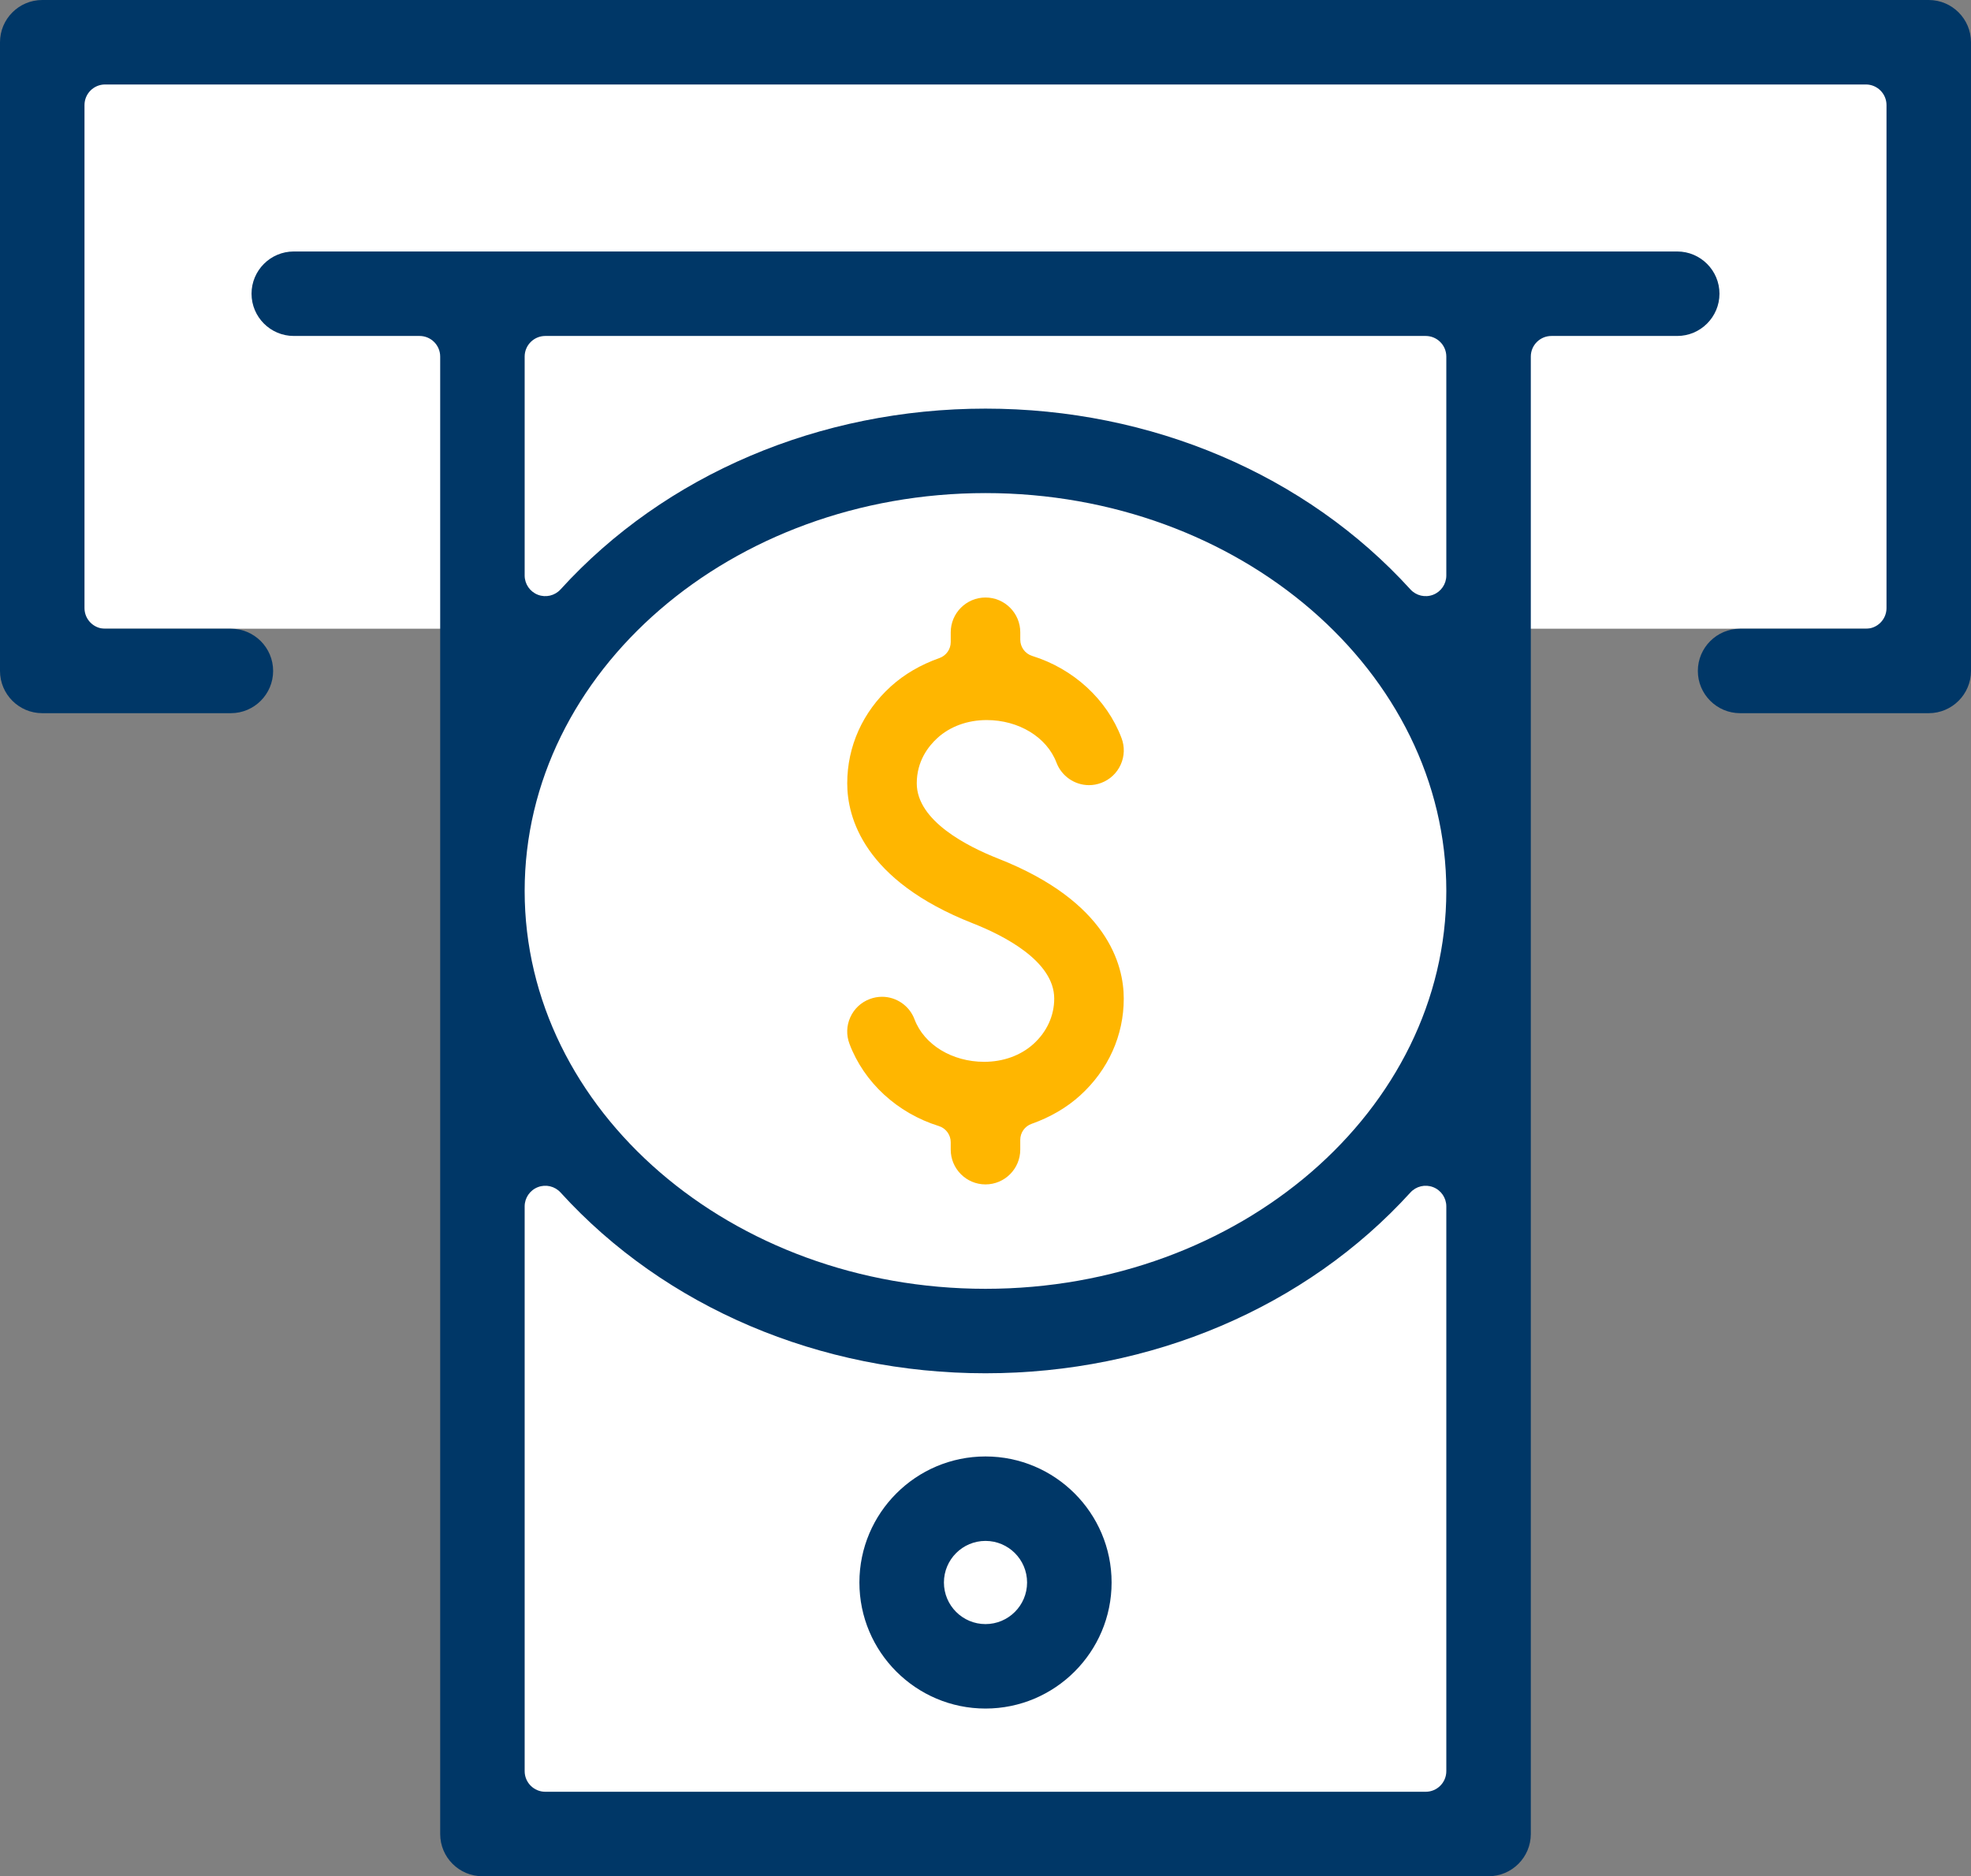 <?xml version="1.0" encoding="utf-8"?>
<!-- Generator: Adobe Illustrator 27.7.0, SVG Export Plug-In . SVG Version: 6.00 Build 0)  -->
<svg version="1.1" id="Layer_1" xmlns="http://www.w3.org/2000/svg" xmlns:xlink="http://www.w3.org/1999/xlink" x="0px" y="0px" viewBox="0 0 438.639 417.639" style="enable-background:new 0 0 438.639 417.639;" xml:space="preserve">
  <rect x="0" y="0" width="438.639" height="417.639" fill="#808080" stroke="none"/>
  <style type="text/css">
	.st0{fill:#FFFFFF;}
	.st1{fill:#FFB600;}
	.st2{fill:#003767;}
</style>
  <g>
    <rect x="11.36" y="13.8" class="st0" width="412.47" height="126.146" />
    <rect x="109.515" y="69.46" class="st0" width="219.609" height="335.733" />
    <path class="st0" d="M219.32,333.667c10.265,0,18.587,8.321,18.587,18.586
		c0,10.265-8.322,18.587-18.587,18.587s-18.587-8.322-18.587-18.587
		C200.732,341.988,209.054,333.667,219.32,333.667z" />
    <ellipse class="st0" cx="219.32" cy="198.319" rx="109.804" ry="93.612" />
    <path class="st1" d="M216.482,205.521c6.771,2.66,18.131,8.376,18.131,16.756
		c0,3.818-1.642,7.407-4.629,10.11c-2.829,2.556-6.718,3.966-10.956,3.966
		c-7.14,0-13.373-3.801-15.51-9.469c-1.121-2.997-4.022-5.008-7.219-5.008
		c-0.931,0-1.852,0.168-2.746,0.505c-1.933,0.729-3.467,2.167-4.32,4.054
		c-0.852,1.883-0.918,3.978-0.186,5.913c3.236,8.6,10.668,15.438,19.875,18.298
		c1.58,0.489,2.658,1.951,2.658,3.61v1.647c0,4.266,3.47,7.739,7.737,7.739
		c4.266,0,7.737-3.473,7.737-7.739v-2.18c0-1.601,1.007-3.028,2.518-3.56
		c4.176-1.482,7.811-3.606,10.8-6.314c6.265-5.688,9.716-13.347,9.716-21.571
		c0-7.53-3.631-21.591-27.934-31.157c-6.774-2.664-18.132-8.38-18.132-16.756
		c0-4.879,2.504-8.188,4.612-10.106c2.824-2.568,6.712-3.978,10.948-3.978
		c7.142,0,13.383,3.806,15.531,9.474c1.134,3,4.041,5.012,7.241,5.012
		c0.927,0,1.844-0.169,2.734-0.505c1.933-0.733,3.467-2.171,4.319-4.058
		c0.849-1.883,0.915-3.982,0.184-5.917c-3.242-8.589-10.673-15.422-19.876-18.282
		c-1.58-0.493-2.658-1.955-2.658-3.609v-1.659c0-4.263-3.471-7.735-7.737-7.735
		c-4.267,0-7.737,3.473-7.737,7.735v2.179c0,1.602-1.01,3.032-2.522,3.565
		c-4.182,1.478-7.82,3.602-10.808,6.313c-6.257,5.68-9.704,13.34-9.704,21.571
		C188.546,181.899,192.175,195.959,216.482,205.521z" />
    <path class="st2" d="M0,9.402v139.944c0,5.184,4.215,9.403,9.399,9.403h41.984
		c5.185,0,9.401-4.219,9.401-9.403c0-5.182-4.216-9.399-9.401-9.399H23.393
		c-2.536,0-4.59-2.06-4.59-4.596V23.396c0-2.538,2.054-4.593,4.59-4.593h391.846
		c2.541,0,4.596,2.055,4.596,4.593V135.351c0,2.536-2.055,4.596-4.596,4.596
		h-27.989c-5.18,0-9.4,4.217-9.4,9.399c0,5.184,4.22,9.403,9.4,9.403
		h41.984c5.184,0,9.405-4.219,9.405-9.403V9.402C438.639,4.218,434.418,0,429.234,0
		H9.399C4.215,0,0,4.218,0,9.402z" />
    <path class="st2" d="M345.271,74.783h27.989c5.18,0,9.401-4.221,9.401-9.405
		c0-5.182-4.221-9.4-9.401-9.4H65.378c-5.185,0-9.4,4.218-9.4,9.4
		c0,5.184,4.215,9.405,9.4,9.405h27.989c2.536,0,4.595,2.054,4.595,4.59v328.865
		c0,5.184,4.216,9.402,9.4,9.402h223.91c5.184,0,9.404-4.218,9.404-9.402
		V79.373C340.676,76.837,342.731,74.783,345.271,74.783z M318.936,264.25
		c1.772,0.684,2.936,2.388,2.936,4.284v125.709c0,2.538-2.055,4.592-4.591,4.592
		H121.356c-2.536,0-4.595-2.054-4.595-4.592V268.534
		c0-1.896,1.168-3.6,2.94-4.284c1.768-0.684,3.777-0.209,5.052,1.195
		c23.244,25.572,57.712,40.236,94.566,40.236s71.317-14.665,94.56-40.236
		C315.16,264.041,317.165,263.566,318.936,264.25z M321.872,198.32
		c0,48.832-46.005,88.56-102.553,88.56c-56.554,0-102.558-39.728-102.558-88.56
		c0-48.833,46.004-88.561,102.558-88.561
		C275.867,109.758,321.872,149.486,321.872,198.32z M318.936,132.389
		c-1.772,0.684-3.776,0.211-5.057-1.195
		c-23.243-25.573-57.706-40.236-94.56-40.236s-71.322,14.664-94.566,40.236
		c-1.275,1.407-3.285,1.879-5.052,1.195c-1.772-0.684-2.94-2.389-2.94-4.285
		V79.373c0-2.536,2.059-4.59,4.595-4.59h195.925c2.536,0,4.591,2.054,4.591,4.59
		v48.732C321.872,130,320.709,131.705,318.936,132.389z" />
    <path class="st2" d="M191.257,352.253c0,15.47,12.588,28.058,28.058,28.058
		c15.469,0,28.067-12.588,28.067-28.058c0-15.469-12.598-28.057-28.067-28.057
		C203.845,324.196,191.257,336.784,191.257,352.253z M228.573,352.253
		c0,5.106-4.147,9.259-9.258,9.259c-5.101,0-9.248-4.153-9.248-9.259
		c0-5.106,4.147-9.258,9.248-9.258C224.426,342.995,228.573,347.147,228.573,352.253z" />
  </g>
</svg>